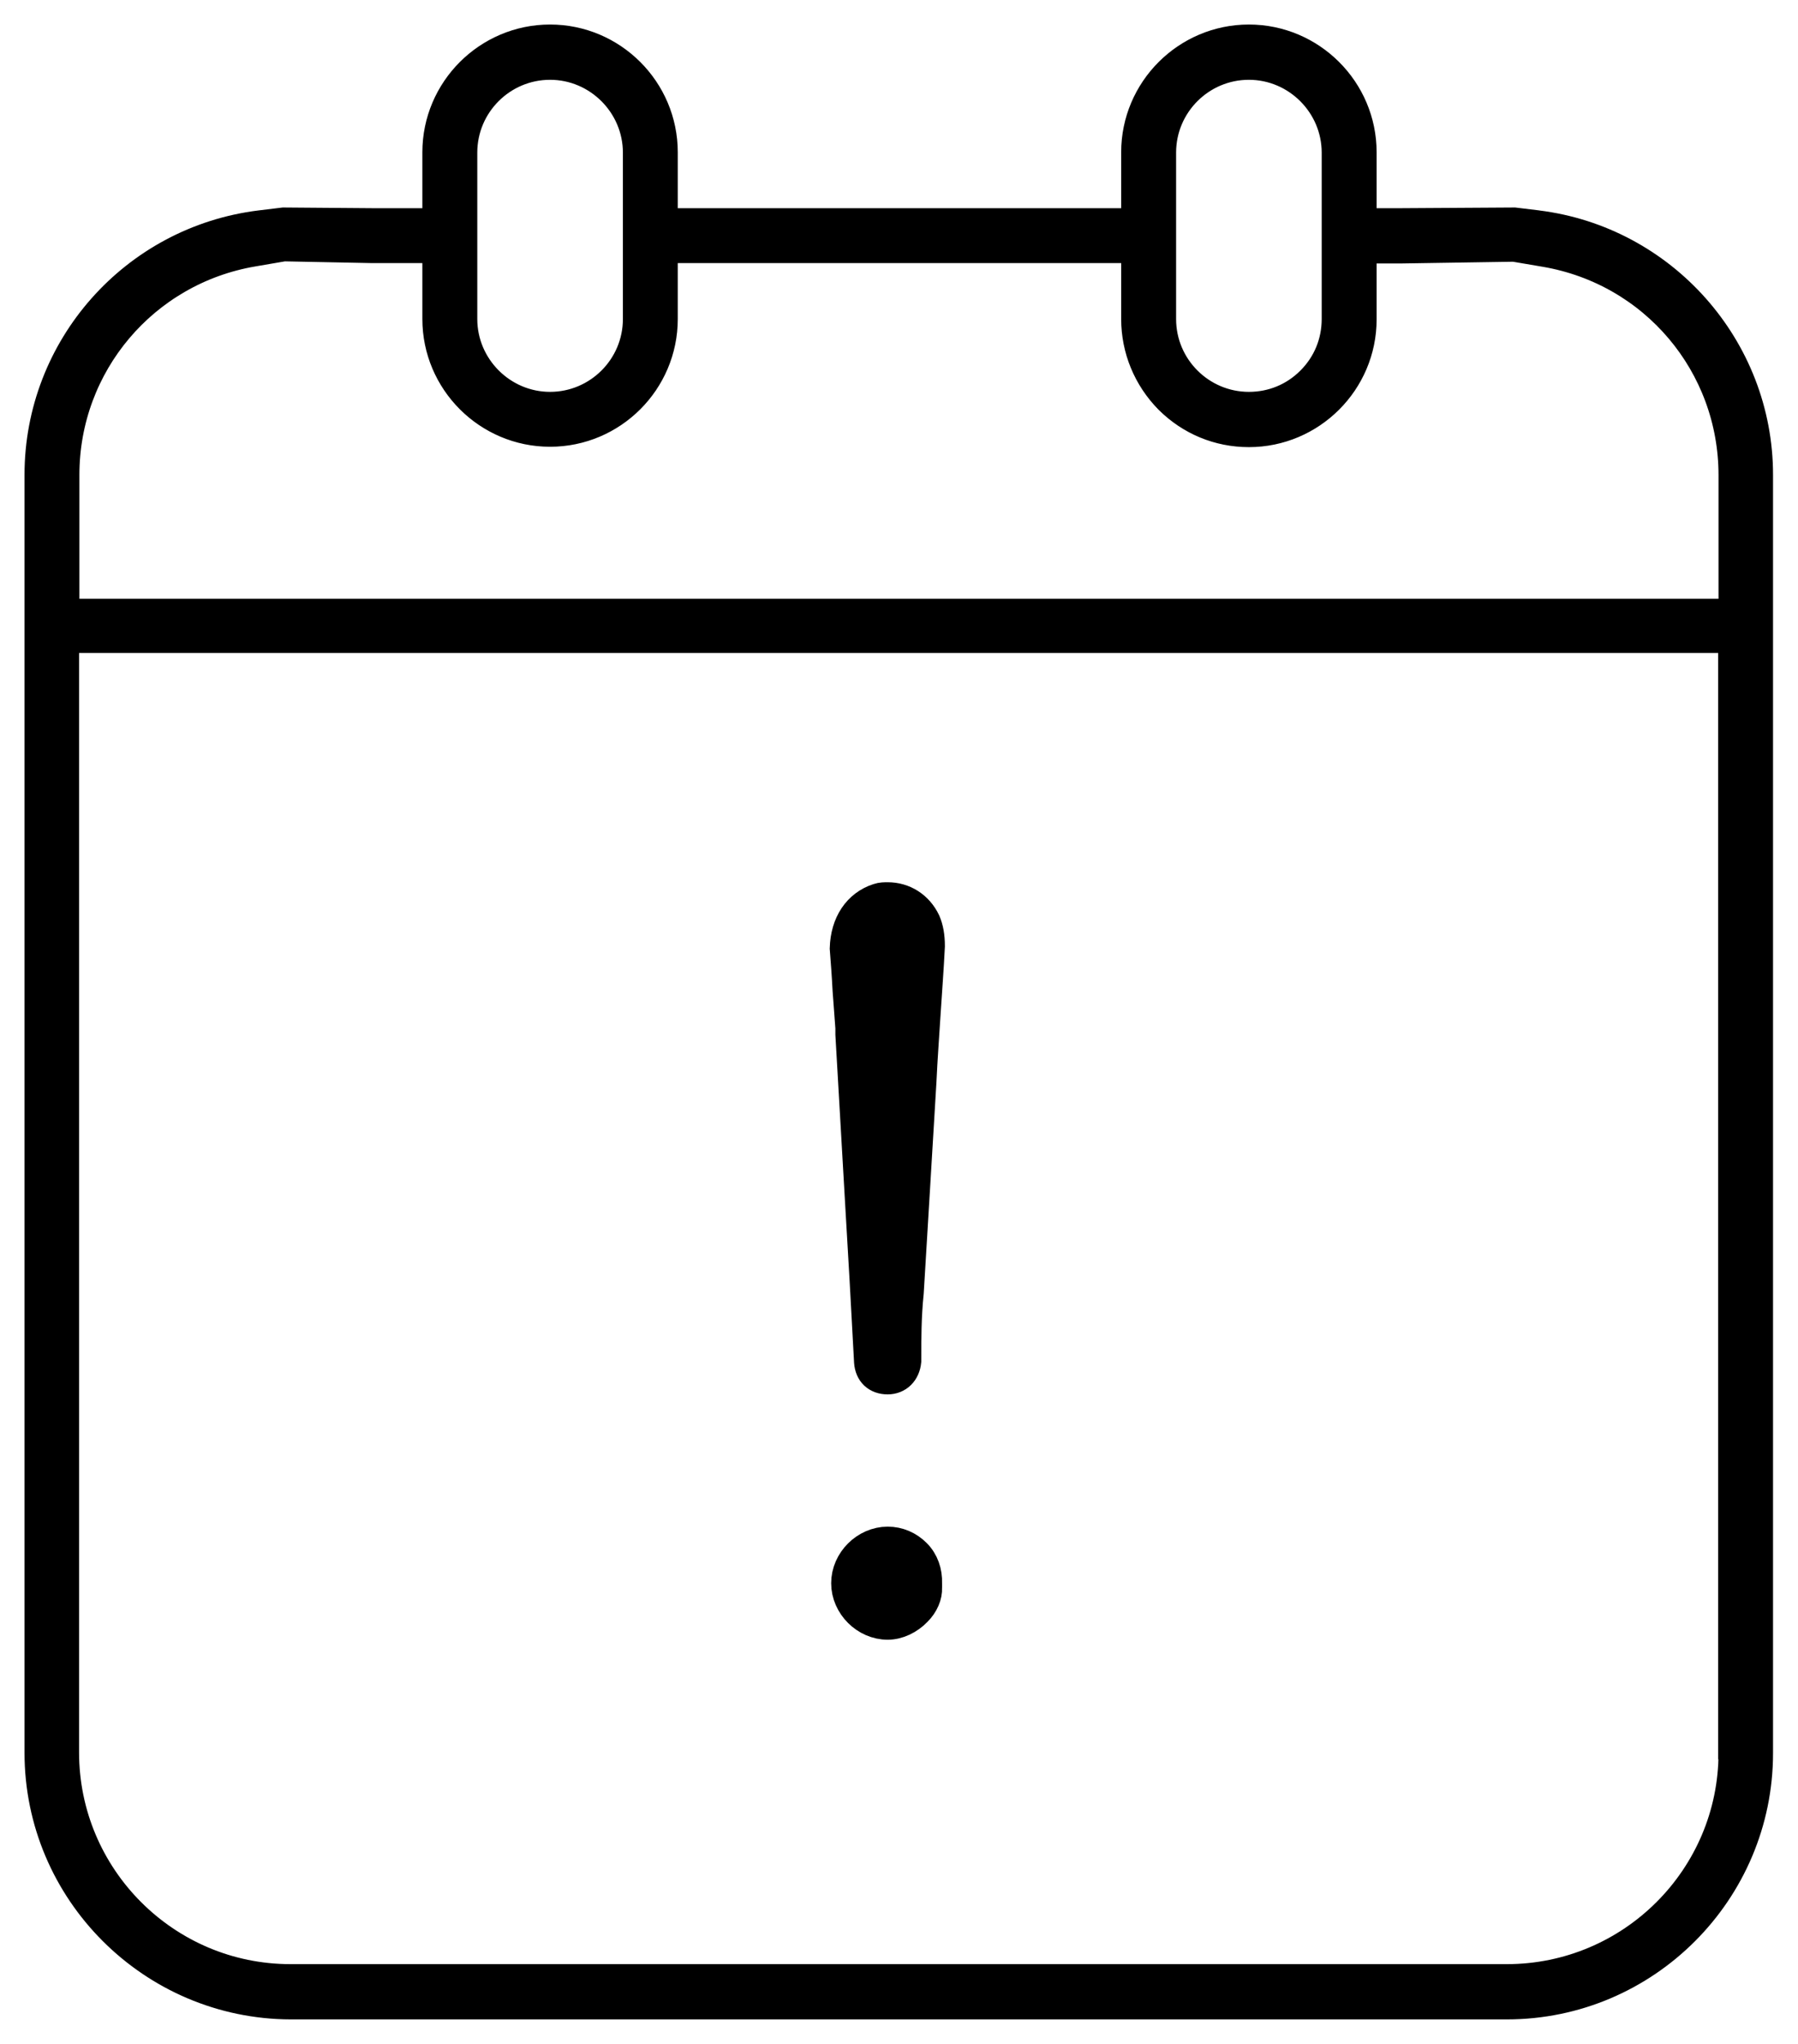 <svg width="44" height="50" viewBox="0 0 44 50" fill="none" xmlns="http://www.w3.org/2000/svg">
<path d="M37.625 5.545L37.056 5.476L34.296 5.493H33.288V3.725C33.288 2.225 32.063 1 30.562 1C29.062 1 27.837 2.225 27.837 3.725V5.493H16.186V3.725C16.186 2.225 14.962 1 13.461 1C11.961 1 10.736 2.225 10.736 3.725V5.493H9.106L6.942 5.476L6.373 5.545C3.311 5.924 1 8.529 1 11.616V42.877C1 46.249 3.751 48.991 7.114 49H36.875C40.247 49 42.989 46.249 42.989 42.886V11.616C42.989 8.537 40.669 5.924 37.617 5.545H37.625ZM28.381 3.734C28.381 2.526 29.364 1.552 30.562 1.552C31.761 1.552 32.744 2.535 32.744 3.734V7.804C32.744 8.391 32.52 8.934 32.106 9.348C31.692 9.762 31.149 9.986 30.562 9.986C29.364 9.986 28.381 9.011 28.381 7.804V3.734ZM11.28 3.734C11.28 2.526 12.263 1.552 13.461 1.552C14.66 1.552 15.643 2.535 15.643 3.734V7.804C15.643 9.011 14.66 9.986 13.461 9.986C12.263 9.986 11.28 9.003 11.28 7.804V3.734ZM42.455 42.877C42.455 45.947 39.954 48.448 36.875 48.448H7.106C4.036 48.448 1.535 45.947 1.535 42.868V15.574H42.446V42.868L42.455 42.877ZM42.455 15.048H1.543V11.616C1.543 8.891 3.501 6.58 6.183 6.123L6.942 5.993L9.106 6.036H10.736V7.804C10.736 9.305 11.961 10.529 13.461 10.529C14.962 10.529 16.186 9.305 16.186 7.804V6.036H27.837V7.804C27.837 8.529 28.122 9.218 28.631 9.736C29.148 10.253 29.829 10.538 30.562 10.538C32.063 10.538 33.288 9.313 33.288 7.813V6.045H34.296L37.056 6.002L37.815 6.131C40.506 6.588 42.455 8.899 42.455 11.624V15.057V15.048Z" fill="black" stroke="black" stroke-width="0.8"/>
<path d="M22.654 38.729C22.663 38.462 22.577 38.212 22.396 38.03C22.215 37.849 21.982 37.746 21.723 37.746C21.197 37.746 20.74 38.203 20.74 38.729C20.74 39.255 21.197 39.712 21.723 39.712C21.964 39.712 22.223 39.591 22.413 39.393C22.577 39.229 22.663 39.022 22.654 38.841V38.789V38.738V38.729Z" fill="black" stroke="black" stroke-width="0.8"/>
<path d="M20.843 25.276V25.302C20.921 26.656 20.999 28.001 21.076 29.338C21.154 30.657 21.231 31.985 21.3 33.313C21.318 33.563 21.473 33.71 21.723 33.71C21.956 33.71 22.12 33.546 22.145 33.296C22.145 32.744 22.145 32.209 22.206 31.614C22.258 30.761 22.309 29.898 22.361 29.045C22.413 28.182 22.465 27.328 22.516 26.466C22.542 25.897 22.585 25.328 22.62 24.767C22.654 24.233 22.697 23.681 22.723 23.146C22.723 22.904 22.689 22.723 22.62 22.559C22.447 22.197 22.111 21.982 21.723 21.982C21.645 21.982 21.576 21.982 21.499 22.008C21.016 22.163 20.723 22.603 20.705 23.198C20.731 23.534 20.757 23.879 20.774 24.215C20.8 24.569 20.826 24.922 20.852 25.267L20.843 25.276Z" fill="black" stroke="black" stroke-width="0.8"/>
</svg>

